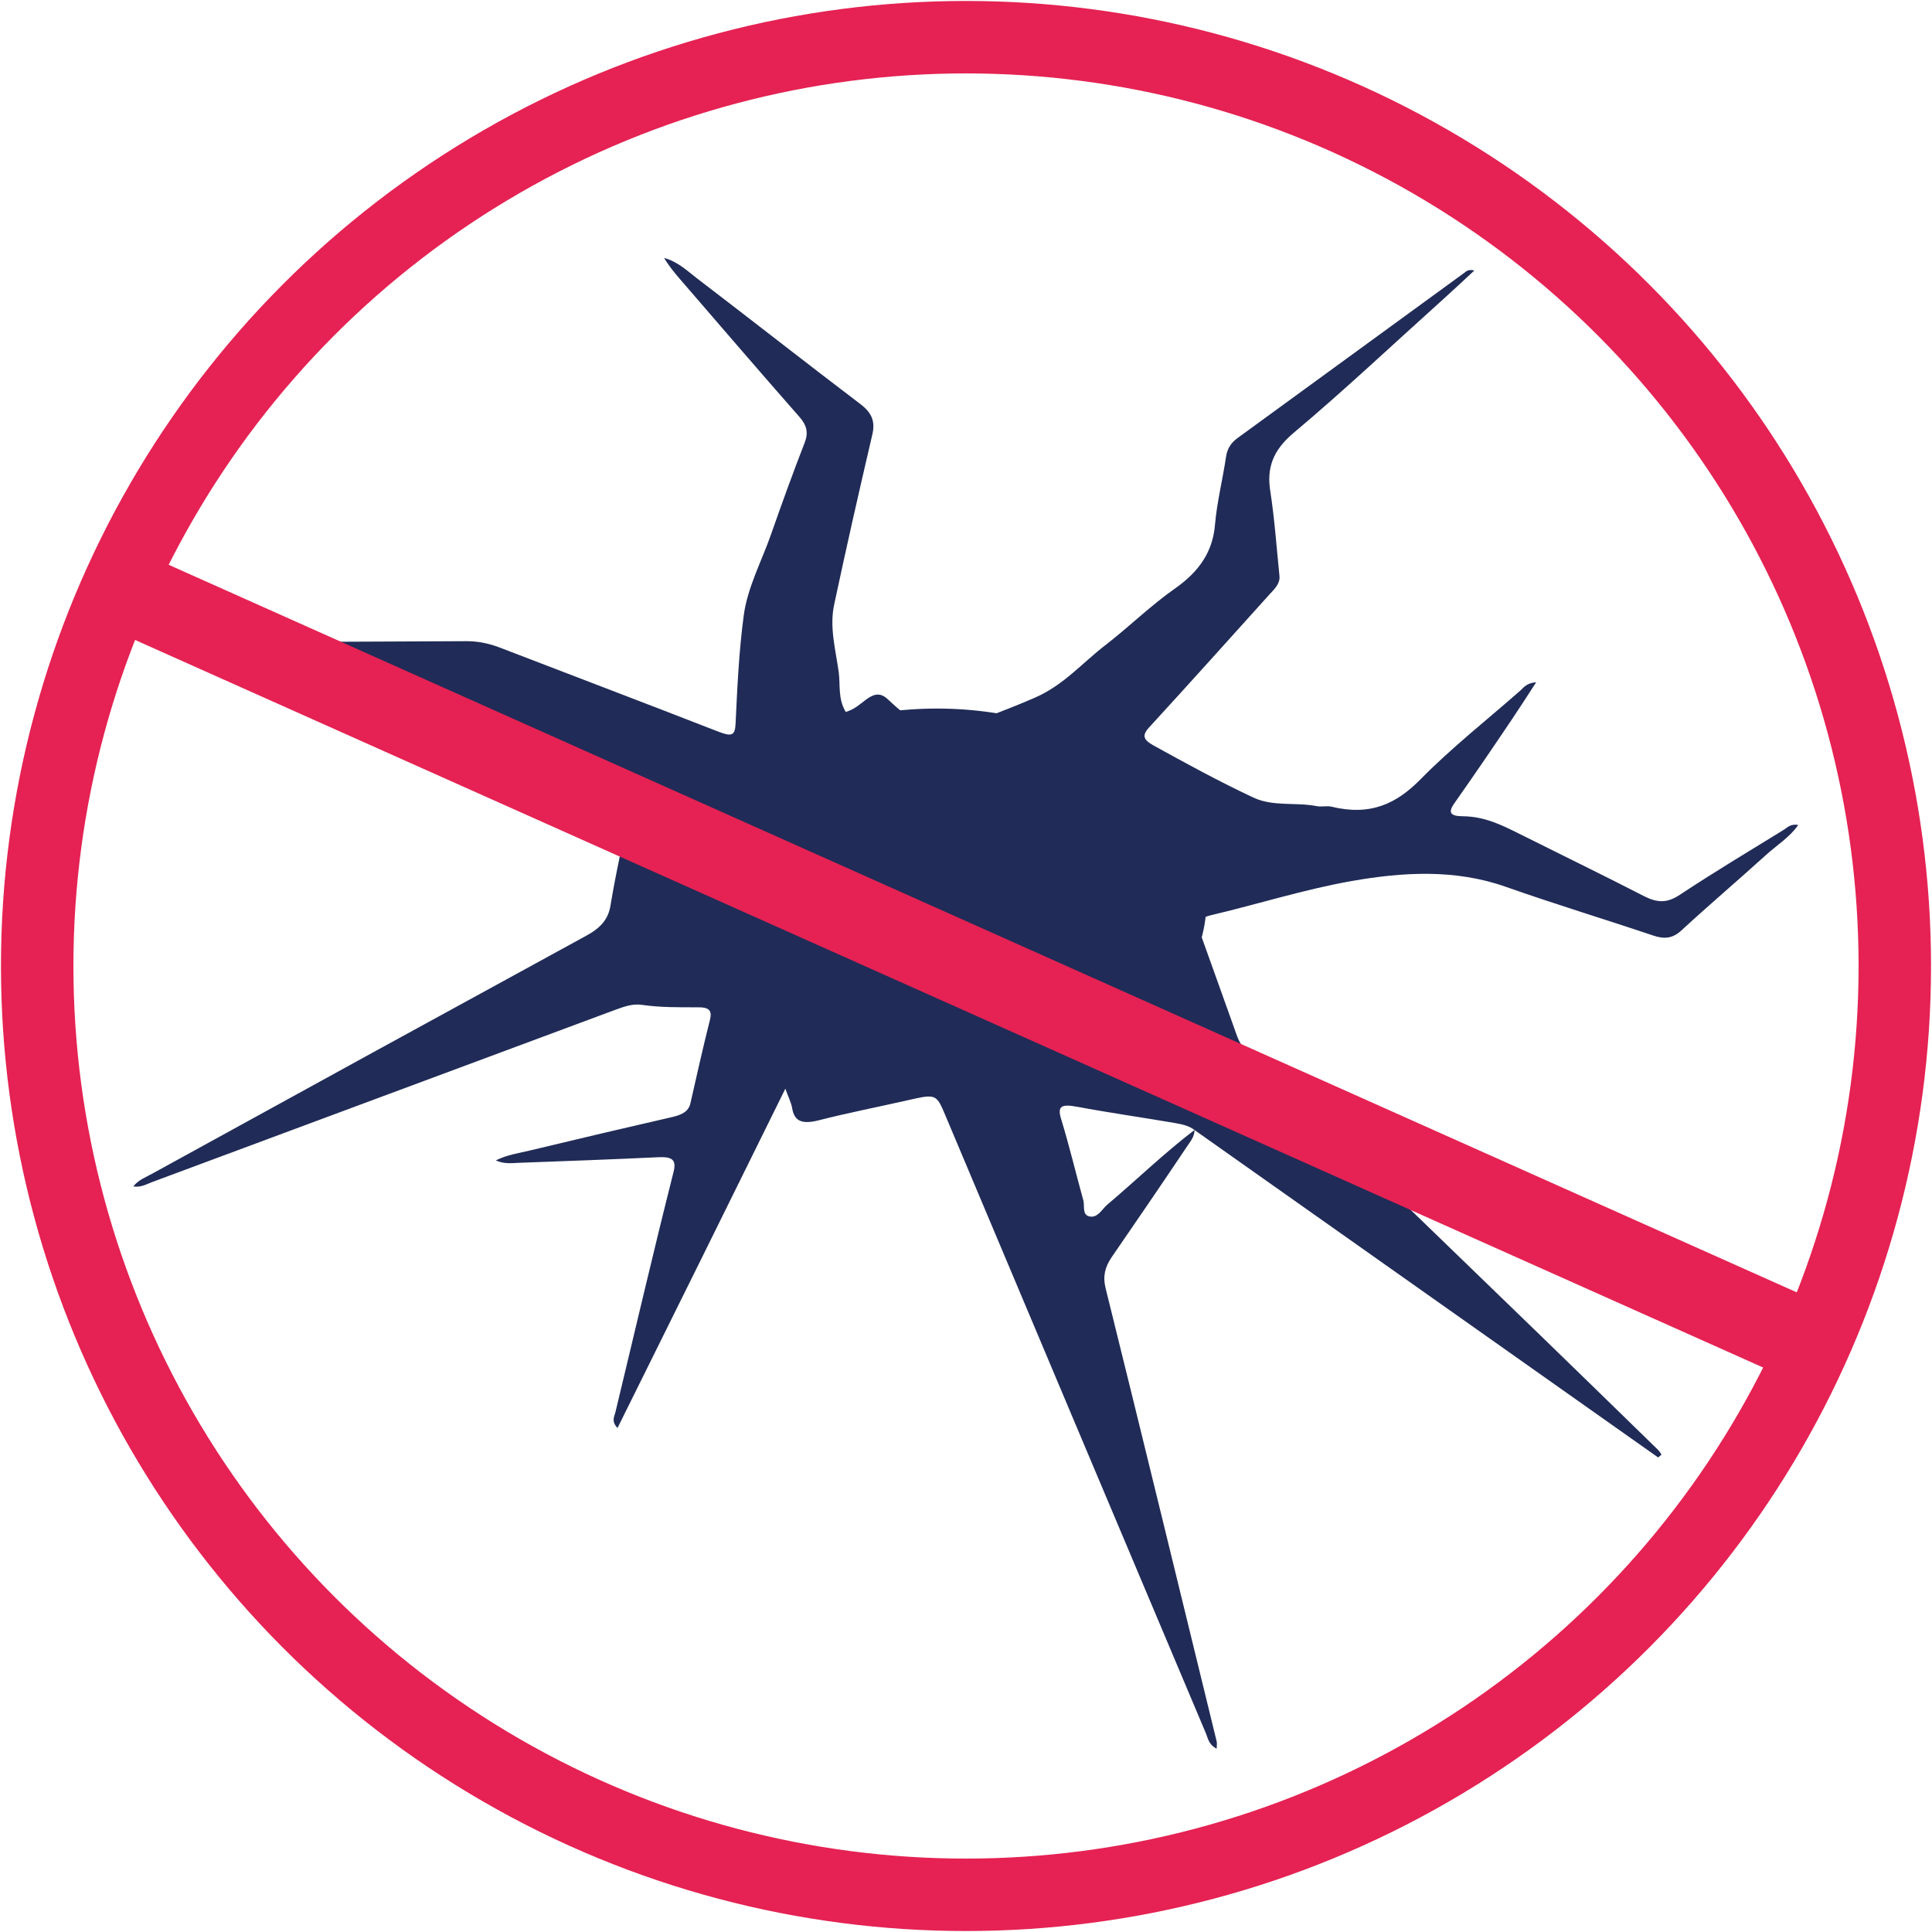 <?xml version="1.0" encoding="utf-8"?>
<!-- Generator: Adobe Illustrator 26.5.0, SVG Export Plug-In . SVG Version: 6.00 Build 0)  -->
<svg version="1.1" id="Layer_1" xmlns="http://www.w3.org/2000/svg" xmlns:xlink="http://www.w3.org/1999/xlink" x="0px" y="0px"
	 viewBox="0 0 80 80" style="enable-background:new 0 0 80 80;" xml:space="preserve">
<style type="text/css">
	.st0{fill:#202B57;}
	.st1{fill:none;stroke:#E52253;stroke-width:3;stroke-miterlimit:10;}
</style>
<g>
	<g>
		<path class="st0" d="M49.46,46.79c0.01,0.28-0.19,0.5-0.34,0.73c-1.02,1.52-2.05,3.03-3.09,4.54c-0.28,0.41-0.37,0.8-0.25,1.28
			c1.55,6.25,3.07,12.51,4.6,18.77c0.02,0.08,0,0.16,0,0.3c-0.35-0.18-0.36-0.45-0.46-0.67c-3.59-8.51-7.18-17.01-10.76-25.52
			c-0.39-0.93-0.39-0.93-1.58-0.66c-1.23,0.28-2.47,0.52-3.68,0.83c-0.68,0.17-1.01,0.05-1.1-0.51c-0.04-0.23-0.16-0.46-0.28-0.8
			c-2.33,4.73-4.62,9.35-6.95,14.05c-0.26-0.27-0.14-0.46-0.09-0.64c0.8-3.32,1.57-6.64,2.41-9.96c0.14-0.55-0.1-0.64-0.68-0.61
			c-1.91,0.09-3.82,0.16-5.73,0.23c-0.28,0.01-0.59,0.06-0.95-0.1c0.48-0.24,0.96-0.3,1.41-0.41c1.95-0.47,3.91-0.93,5.87-1.38
			c0.4-0.09,0.7-0.22,0.78-0.58c0.26-1.15,0.52-2.31,0.81-3.46c0.09-0.37-0.03-0.52-0.52-0.51c-0.76,0-1.53,0.01-2.29-0.1
			c-0.39-0.06-0.74,0.07-1.1,0.2c-6.4,2.38-12.8,4.76-19.2,7.14c-0.22,0.08-0.42,0.22-0.77,0.18c0.2-0.27,0.53-0.39,0.8-0.54
			c5.98-3.29,11.96-6.57,17.95-9.84c0.59-0.32,0.92-0.68,1.01-1.26c0.23-1.39,0.54-2.76,0.84-4.13c0.1-0.42-0.01-0.72-0.5-0.98
			c-1.96-1.02-3.91-2.05-5.83-3.14c-0.9-0.51-1.93-0.6-2.94-0.78c-3.06-0.53-6.12-1.06-9.19-1.59c-0.09-0.01-0.18-0.06-0.29-0.09
			c0.21-0.27,0.52-0.18,0.77-0.18c3.73-0.02,7.45-0.03,11.18-0.05c0.5,0,0.95,0.1,1.39,0.27c3.01,1.16,6.02,2.3,9.02,3.47
			c0.57,0.22,0.71,0.18,0.73-0.35c0.07-1.5,0.14-3,0.34-4.48c0.16-1.15,0.74-2.23,1.13-3.34c0.44-1.26,0.9-2.53,1.39-3.79
			c0.16-0.41,0.09-0.72-0.22-1.07c-1.67-1.9-3.3-3.8-4.95-5.71c-0.24-0.28-0.47-0.56-0.65-0.87c0.57,0.16,0.94,0.52,1.34,0.83
			c2.28,1.74,4.53,3.51,6.81,5.24c0.48,0.37,0.59,0.74,0.47,1.25c-0.55,2.35-1.08,4.69-1.58,7.04c-0.2,0.93,0.06,1.86,0.19,2.79
			c0.07,0.53-0.04,1.1,0.29,1.65c0.38-0.11,0.62-0.35,0.88-0.54c0.34-0.24,0.59-0.25,0.89,0.04c0.44,0.42,0.94,0.8,1.38,1.22
			c0.29,0.28,0.56,0.33,0.98,0.16c1.22-0.5,2.49-0.94,3.7-1.47c1.2-0.52,1.97-1.45,2.94-2.19c0.98-0.76,1.86-1.63,2.89-2.35
			c1.02-0.72,1.54-1.55,1.63-2.62c0.08-0.94,0.32-1.88,0.46-2.83c0.05-0.32,0.2-0.57,0.5-0.78c3.12-2.27,6.24-4.55,9.36-6.82
			c0.08-0.06,0.16-0.16,0.42-0.1c-0.45,0.42-0.87,0.81-1.29,1.19c-2.06,1.85-4.07,3.75-6.2,5.54c-0.87,0.73-1.11,1.47-0.96,2.41
			c0.18,1.16,0.26,2.34,0.38,3.51c0.03,0.32-0.2,0.53-0.41,0.76c-1.65,1.83-3.29,3.66-4.96,5.48c-0.32,0.34-0.3,0.52,0.14,0.77
			c1.36,0.75,2.73,1.5,4.16,2.17c0.82,0.38,1.75,0.18,2.61,0.35c0.19,0.04,0.42-0.02,0.6,0.02c1.63,0.4,2.71-0.12,3.71-1.14
			c1.27-1.29,2.74-2.45,4.13-3.67c0.14-0.13,0.26-0.31,0.65-0.34c-0.35,0.54-0.67,1.04-1,1.53c-0.78,1.16-1.57,2.32-2.38,3.47
			c-0.28,0.39-0.19,0.55,0.36,0.55c0.88,0.01,1.59,0.36,2.31,0.72c1.72,0.86,3.47,1.71,5.18,2.59c0.56,0.28,0.95,0.29,1.48-0.06
			c1.39-0.92,2.84-1.79,4.27-2.67c0.17-0.1,0.3-0.28,0.63-0.22c-0.34,0.5-0.89,0.84-1.33,1.24c-1.16,1.05-2.36,2.07-3.51,3.13
			c-0.36,0.33-0.7,0.37-1.19,0.2c-2.02-0.68-4.07-1.3-6.08-2.01c-2.1-0.74-4.26-0.61-6.37-0.24c-1.99,0.35-3.89,0.96-5.85,1.42
			c-0.49,0.12-0.59,0.3-0.46,0.66c0.52,1.44,1.03,2.88,1.55,4.33c0.09,0.25,0.23,0.49,0.45,0.69c4.05,3.91,8.1,7.83,12.14,11.74
			c1.62,1.57,3.23,3.14,4.84,4.71c0.06,0.06,0.1,0.13,0.15,0.2c-0.04,0.04-0.09,0.08-0.14,0.12L49.46,46.79
			c-0.23-0.18-0.53-0.24-0.82-0.29c-1.34-0.23-2.69-0.42-4.03-0.67c-0.65-0.12-0.84-0.04-0.67,0.51c0.34,1.11,0.61,2.25,0.92,3.37
			c0.06,0.23-0.06,0.59,0.25,0.66c0.34,0.07,0.51-0.28,0.72-0.47C47.05,48.87,48.18,47.77,49.46,46.79 M46.12,43.46
			c-0.06-0.3-0.09-0.48-0.14-0.65c-0.39-1.47-0.75-2.93-1.19-4.39c-0.16-0.52,0.03-0.83,0.52-1.14c0.75-0.48,1.45-1.02,2.18-1.53
			c0.31-0.21,0.36-0.4,0.1-0.67c-1.05-1.07-2.09-2.15-3.11-3.23c-0.27-0.29-0.47-0.32-0.72,0.01c-0.4,0.51-0.86,1-1.25,1.53
			c-0.3,0.4-0.63,0.46-1.13,0.23c-0.53-0.24-1.13-0.39-1.63-0.66c-1.46-0.8-2.85-0.92-4.22,0.12c-0.11,0.08-0.27,0.12-0.39,0.19
			c-0.36,0.22-0.68,0.19-1.04-0.04c-0.64-0.4-1.33-0.75-1.97-1.16c-0.45-0.29-0.72-0.31-1.06,0.13c-0.77,0.98-1.58,1.94-2.43,2.87
			c-0.34,0.38-0.3,0.63,0.08,0.94c0.79,0.66,1.58,1.33,1.52,2.35c-0.02,0.3,0.26,0.35,0.57,0.36c0.91,0.04,1.83,0.13,2.74,0.12
			c0.7,0,0.99,0.22,1.14,0.74c0.26,0.88,0.61,1.75,0.89,2.64c0.12,0.39,0.31,0.5,0.79,0.32c0.9-0.34,1.83-0.62,2.72-0.97
			c0.64-0.25,1.18-0.22,1.81,0.02C42.57,42.21,44.28,42.81,46.12,43.46"/>
		<path class="st0" d="M49.96,37.31c0,4.4-5,7.97-11.16,7.97s-11.16-3.57-11.16-7.97c0-4.4,5-7.97,11.16-7.97
			S49.96,32.9,49.96,37.31"/>
	</g>
	<g>
		<circle class="st1" cx="40" cy="40" r="38.46"/>
		
			<rect x="39.79" y="3.15" transform="matrix(0.408 -0.913 0.913 0.408 -12.837 60.204)" class="st1" width="0.41" height="73.7"/>
	</g>
</g>
</svg>
